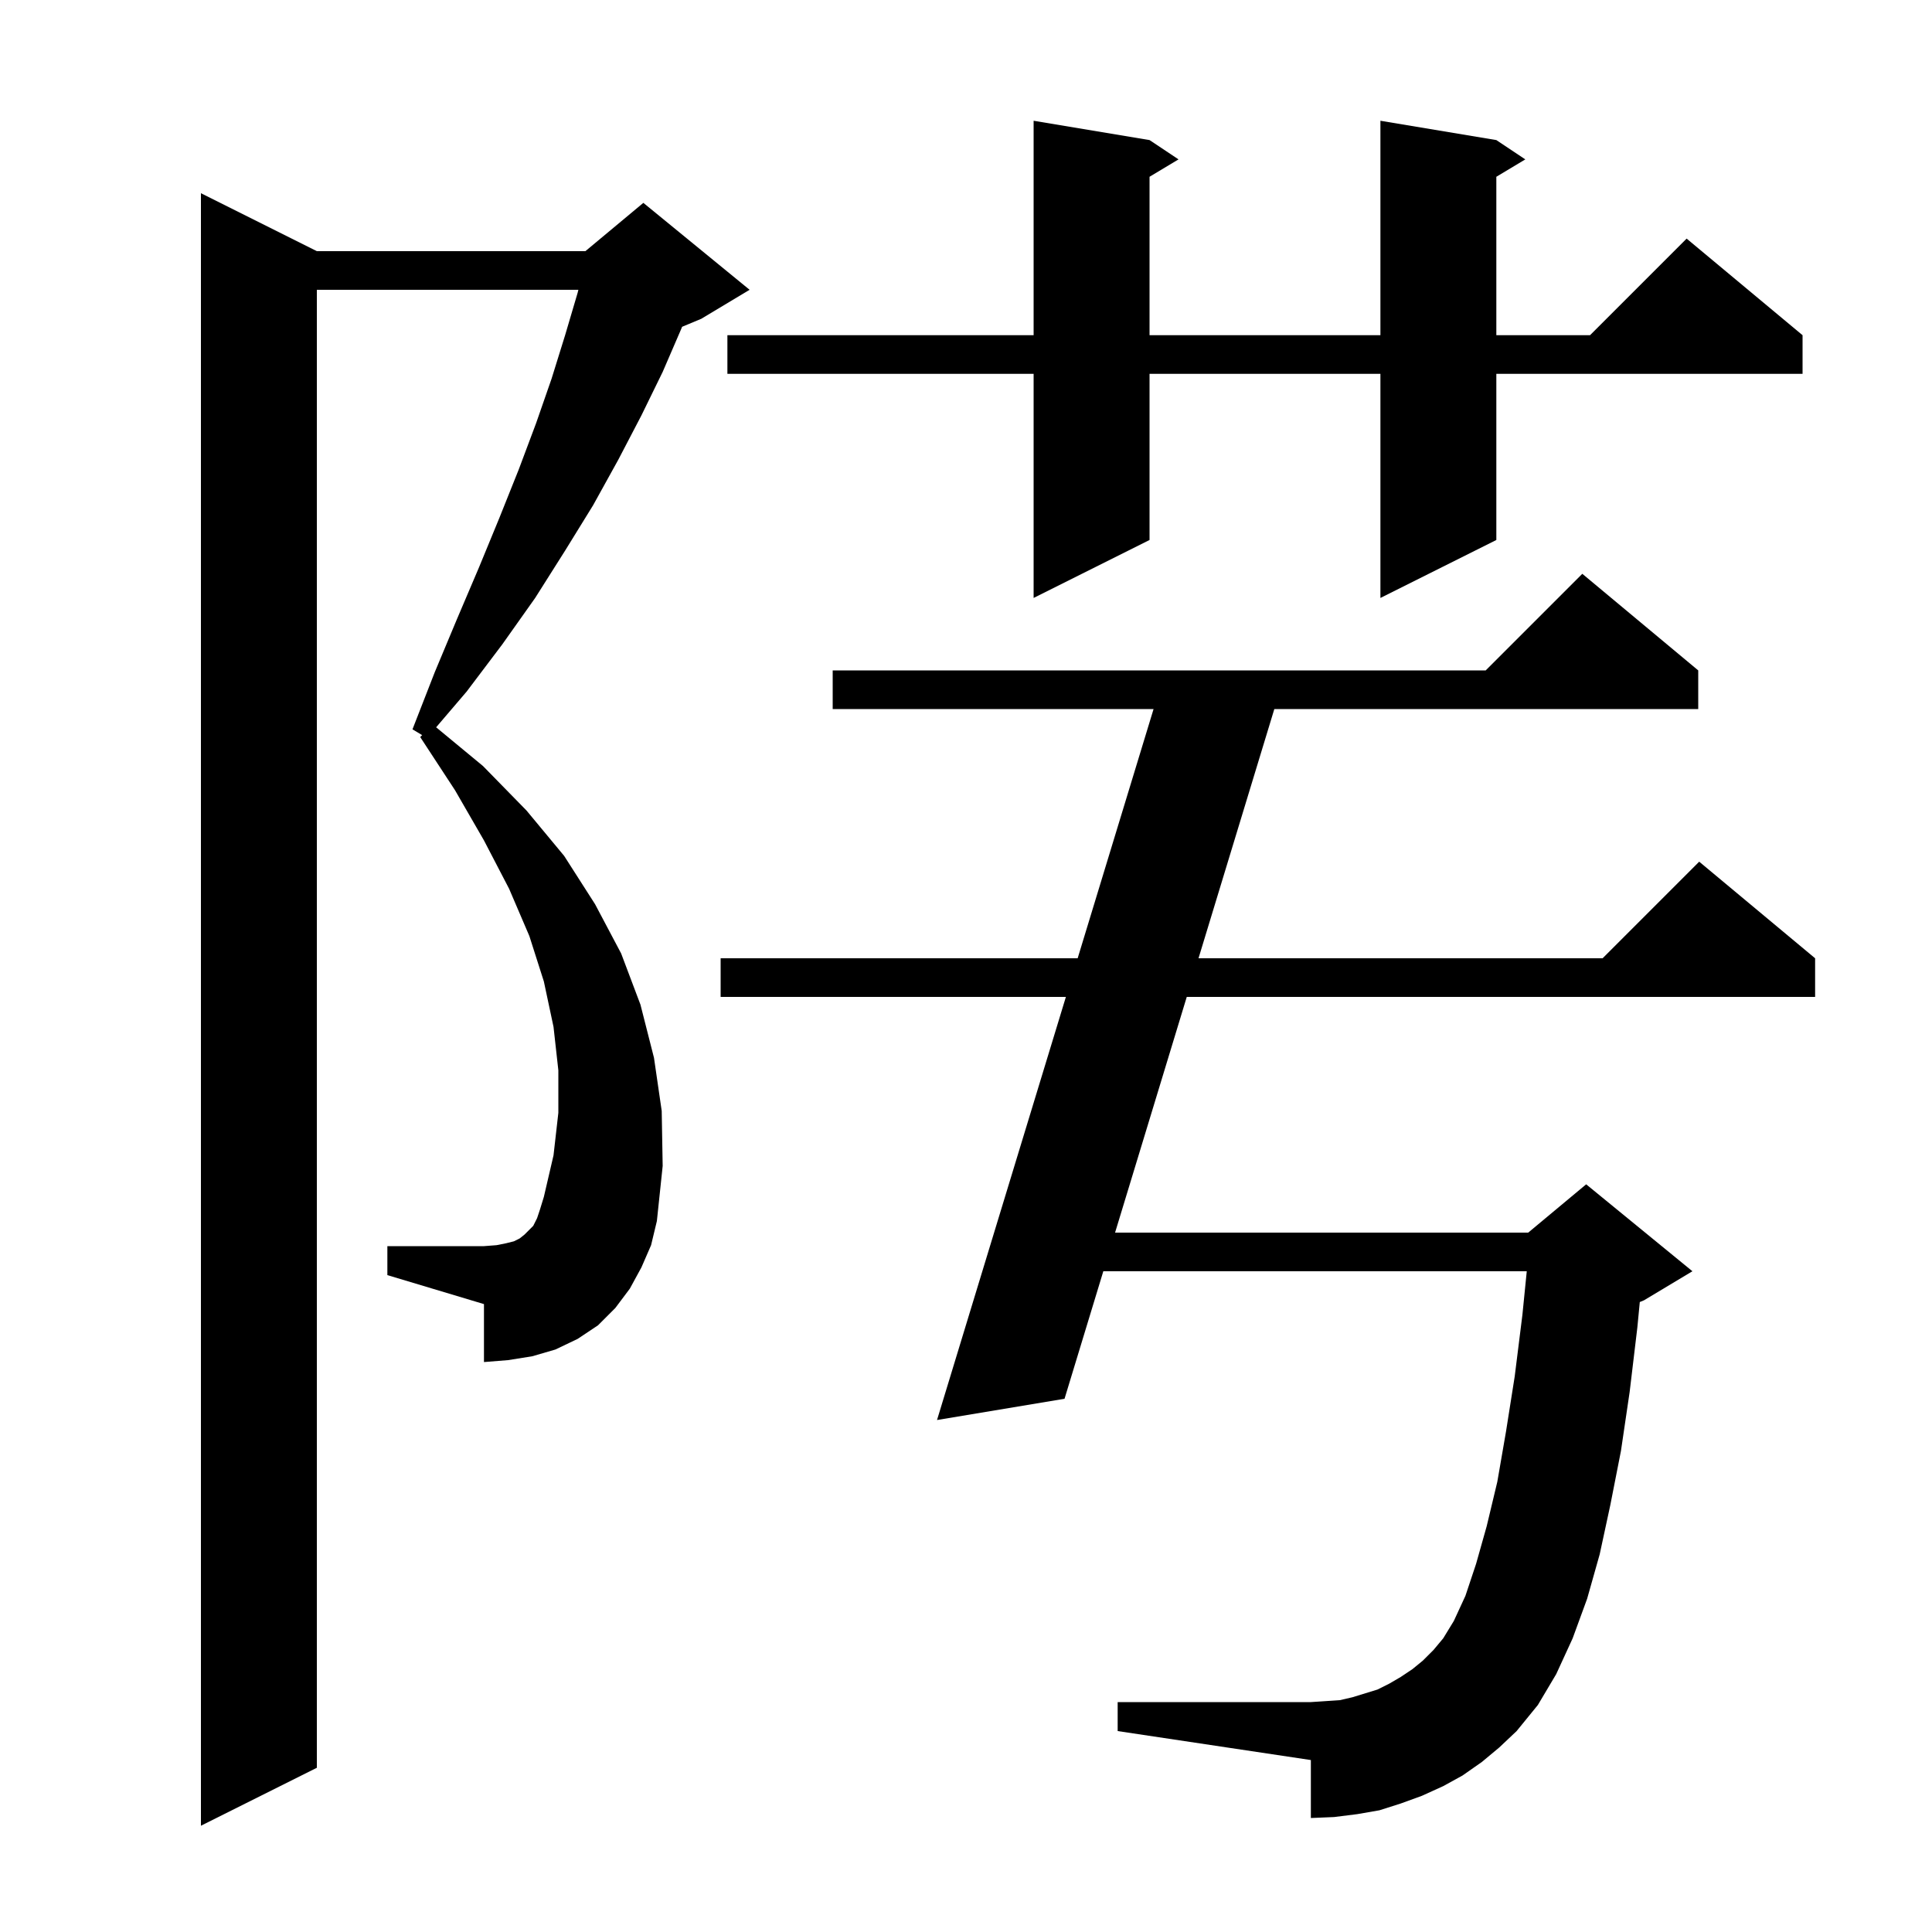 <svg xmlns="http://www.w3.org/2000/svg" xmlns:xlink="http://www.w3.org/1999/xlink" version="1.1" baseProfile="full" viewBox="0 0 200 200" width="200" height="200"><g fill="currentColor"><path d="M 66.4 131.2 L 65.2 133.4 L 63.7 135.4 L 61.9 137.2 L 59.8 138.6 L 57.5 139.7 L 55.1 140.4 L 52.6 140.8 L 50.1 141.0 L 50.1 135.0 L 40.1 132.0 L 40.1 129.0 L 50.1 129.0 L 51.4 128.9 L 52.4 128.7 L 53.2 128.5 L 53.8 128.2 L 54.3 127.8 L 55.2 126.9 L 55.6 126.1 L 55.9 125.2 L 56.3 123.9 L 57.3 119.6 L 57.8 115.2 L 57.8 110.8 L 57.3 106.3 L 56.3 101.6 L 54.8 96.9 L 52.7 92.0 L 50.1 87.0 L 47.1 81.8 L 43.5 76.3 L 43.7 76.1 L 42.7 75.5 L 45.0 69.6 L 47.3 64.1 L 49.6 58.7 L 51.7 53.6 L 53.7 48.6 L 55.5 43.8 L 57.1 39.2 L 58.5 34.7 L 59.8 30.3 L 59.873 30.0 L 32.8 30.0 L 32.8 183.0 L 20.8 189.0 L 20.8 20.0 L 32.8 26.0 L 60.6 26.0 L 66.6 21.0 L 77.6 30.0 L 72.6 33.0 L 70.611 33.829 L 70.5 34.1 L 68.6 38.5 L 66.4 43.0 L 64.0 47.6 L 61.4 52.3 L 58.5 57.0 L 55.4 61.9 L 52.0 66.7 L 48.3 71.6 L 45.149 75.289 L 50.0 79.3 L 54.5 83.9 L 58.4 88.6 L 61.6 93.6 L 64.3 98.7 L 66.3 104.0 L 67.7 109.5 L 68.5 115.0 L 68.6 120.7 L 68.0 126.4 L 67.4 128.9 Z M 153.4 182.4 L 151.4 183.8 L 149.4 184.9 L 147.2 185.9 L 145.0 186.7 L 142.8 187.4 L 140.5 187.8 L 138.1 188.1 L 135.7 188.2 L 135.7 182.2 L 115.7 179.2 L 115.7 176.2 L 135.7 176.2 L 138.7 176.0 L 140.0 175.7 L 142.6 174.9 L 143.8 174.3 L 145.0 173.6 L 146.2 172.8 L 147.3 171.9 L 148.4 170.8 L 149.4 169.6 L 150.5 167.8 L 151.7 165.2 L 152.8 161.9 L 153.9 158.0 L 155.0 153.4 L 155.9 148.2 L 156.8 142.5 L 157.6 136.1 L 158.05 131.6 L 114.215 131.6 L 110.2 144.8 L 97.0 147.0 L 110.341 103.2 L 74.6 103.2 L 74.6 99.2 L 111.559 99.2 L 119.417 73.4 L 86.2 73.4 L 86.2 69.4 L 153.8 69.4 L 163.8 59.4 L 175.8 69.4 L 175.8 73.4 L 131.918 73.4 L 124.07 99.2 L 165.9 99.2 L 175.9 89.2 L 187.9 99.2 L 187.9 103.2 L 122.853 103.2 L 115.432 127.6 L 158.2 127.6 L 164.2 122.6 L 175.2 131.6 L 170.2 134.6 L 169.751 134.787 L 169.5 137.4 L 168.7 144.1 L 167.8 150.2 L 166.7 155.8 L 165.6 160.9 L 164.3 165.5 L 162.8 169.6 L 161.1 173.3 L 159.2 176.5 L 157.0 179.2 L 155.2 180.9 Z M 154.9 14.5 L 157.9 16.5 L 154.9 18.3 L 154.9 34.7 L 164.6 34.7 L 174.6 24.7 L 186.6 34.7 L 186.6 38.7 L 154.9 38.7 L 154.9 55.9 L 142.9 61.9 L 142.9 38.7 L 119.0 38.7 L 119.0 55.9 L 107.0 61.9 L 107.0 38.7 L 75.3 38.7 L 75.3 34.7 L 107.0 34.7 L 107.0 12.5 L 119.0 14.5 L 122.0 16.5 L 119.0 18.3 L 119.0 34.7 L 142.9 34.7 L 142.9 12.5 Z "/></g></svg>